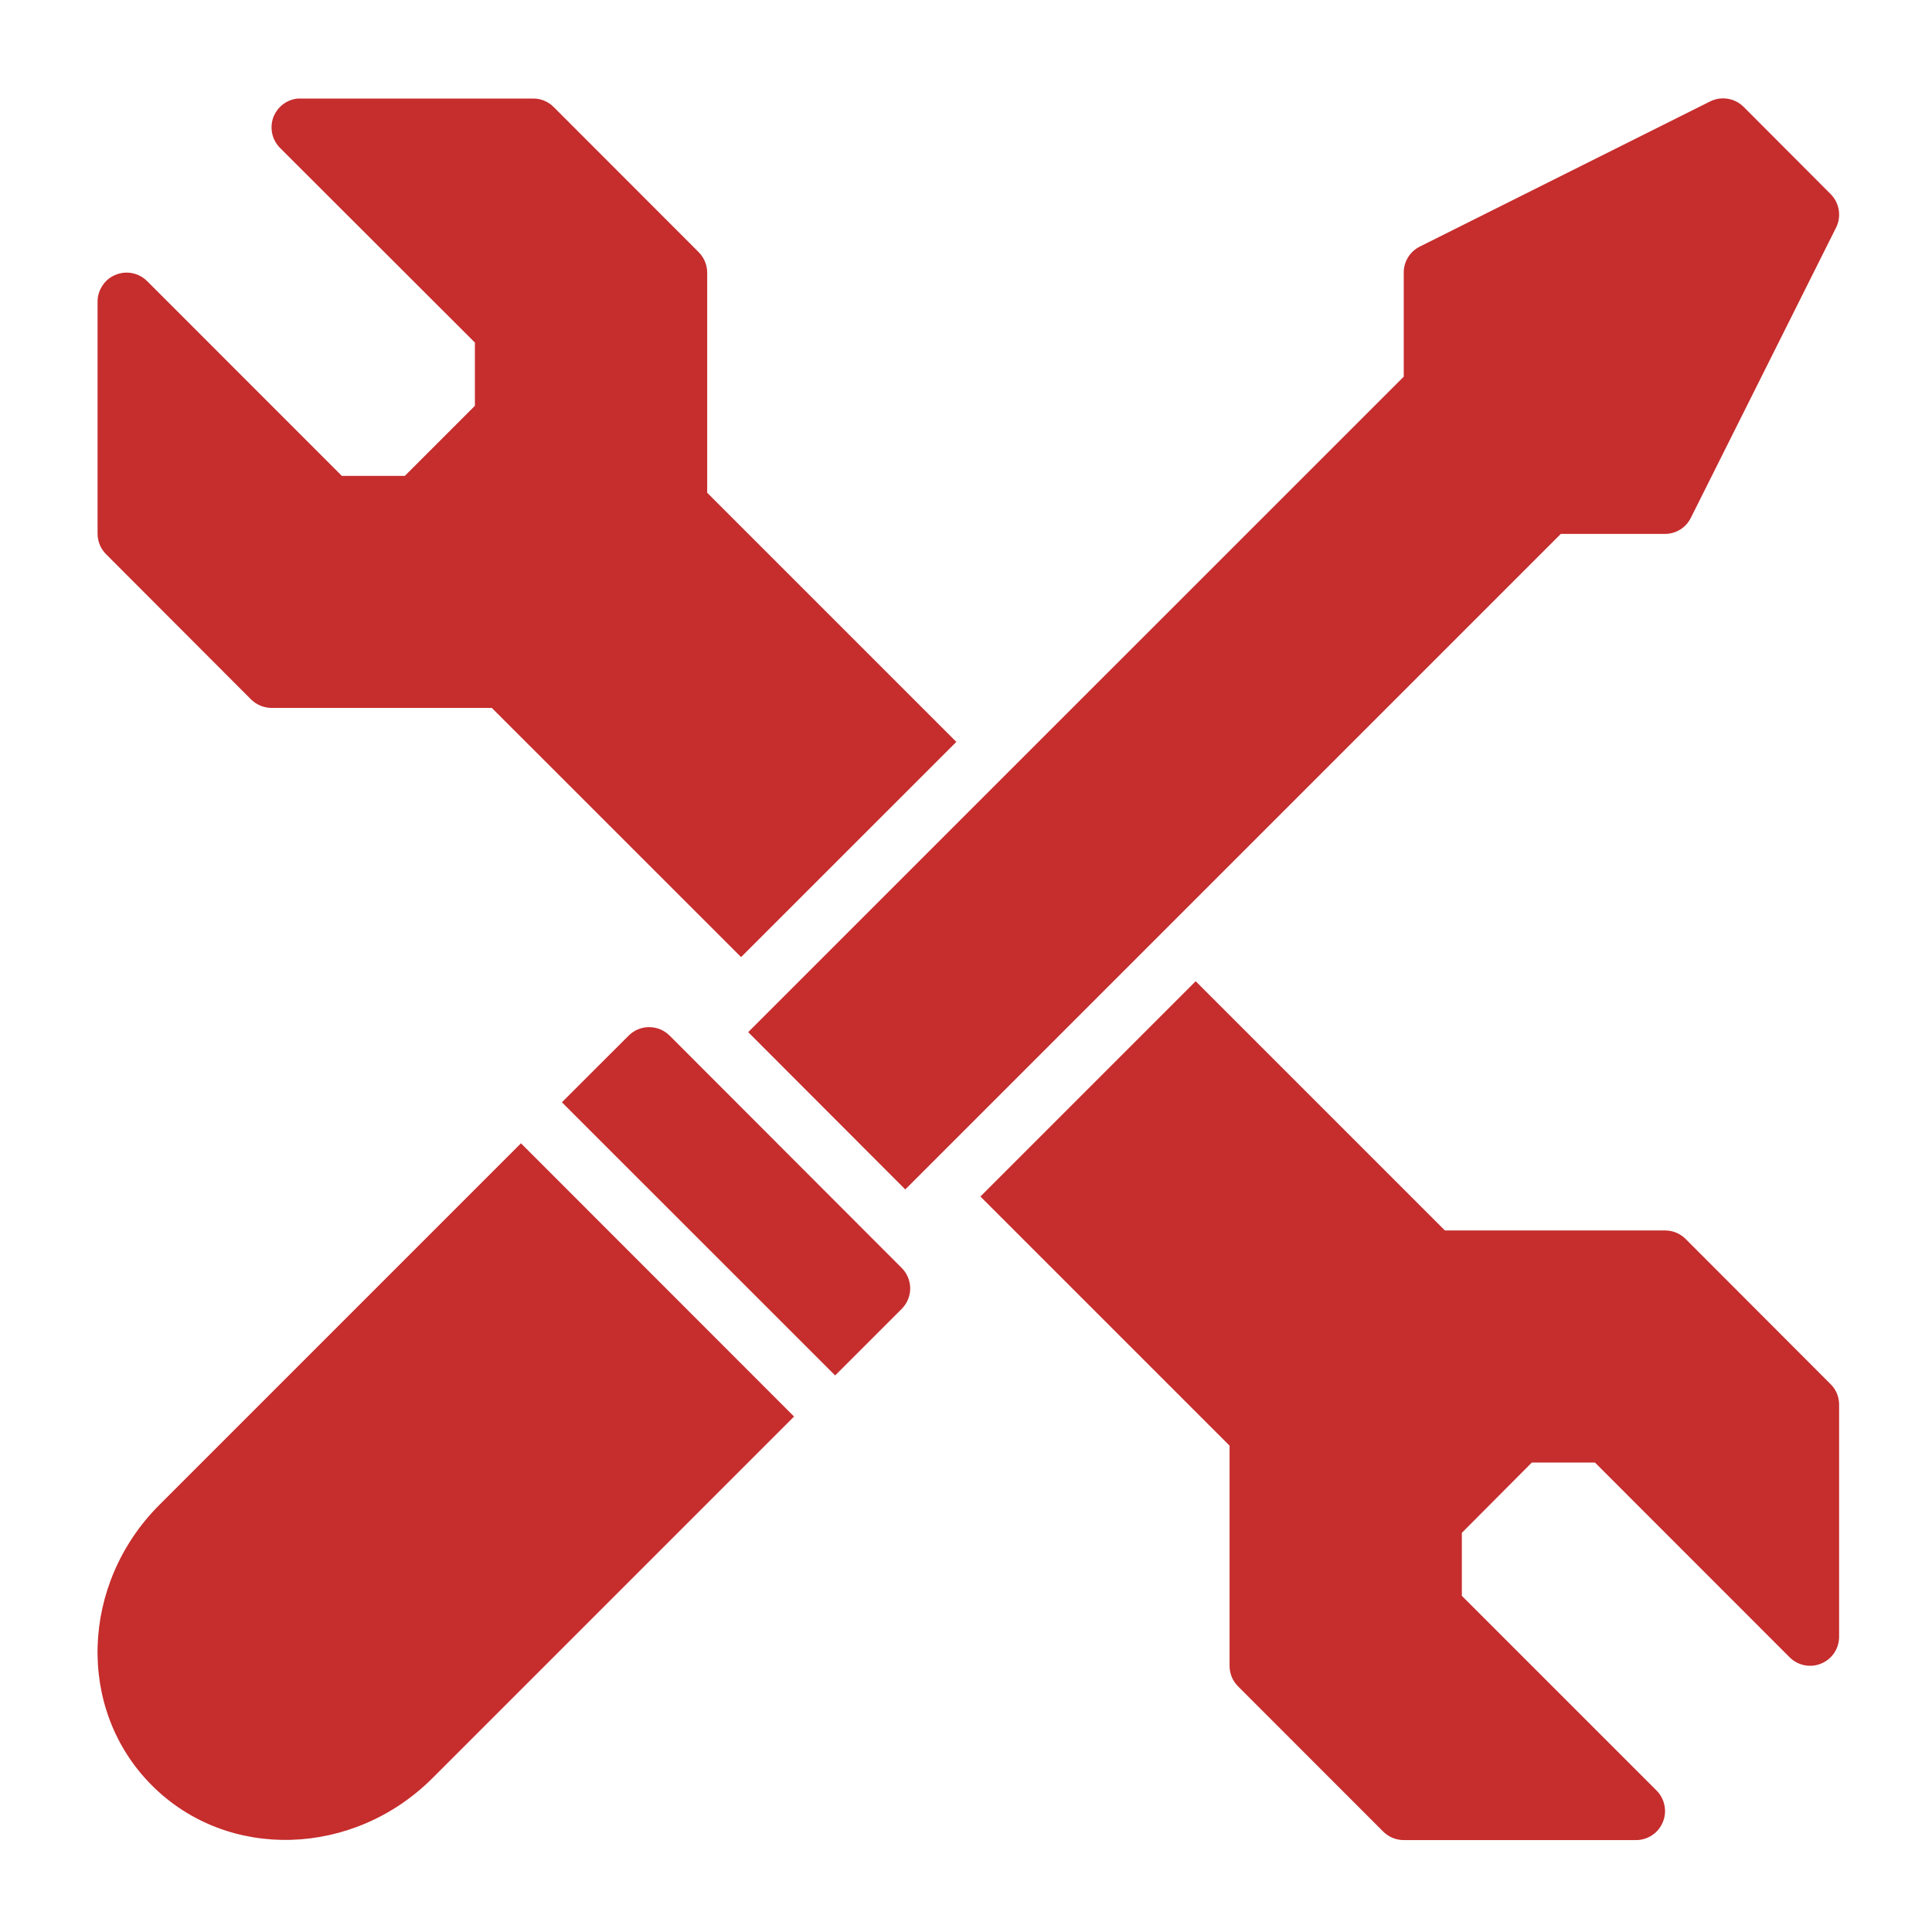 <svg width="26" height="26" viewBox="0 0 26 26" fill="none" xmlns="http://www.w3.org/2000/svg">
<path d="M4.009 1.326C3.935 1.333 3.865 1.36 3.806 1.406C3.747 1.451 3.703 1.513 3.677 1.582C3.652 1.652 3.648 1.728 3.664 1.801C3.68 1.873 3.717 1.939 3.77 1.992L6.391 4.61V5.461L5.448 6.404H4.6L1.979 3.782C1.924 3.728 1.855 3.691 1.779 3.676C1.703 3.661 1.625 3.669 1.554 3.699C1.482 3.728 1.421 3.778 1.379 3.843C1.336 3.907 1.313 3.982 1.313 4.059V7.185C1.314 7.288 1.355 7.386 1.428 7.459L3.38 9.414C3.417 9.45 3.46 9.478 3.508 9.498C3.555 9.517 3.606 9.527 3.657 9.527H6.619L9.973 12.88L12.87 9.984L9.517 6.631V3.667C9.516 3.564 9.475 3.466 9.402 3.393L7.449 1.438C7.375 1.365 7.276 1.325 7.172 1.326H4.047C4.034 1.325 4.022 1.325 4.009 1.326ZM23.144 1.326C23.098 1.332 23.053 1.345 23.012 1.366L19.108 3.318C18.975 3.384 18.891 3.519 18.891 3.667V5.069L10.069 13.89L12.183 16.007L21.005 7.185H22.407C22.555 7.185 22.689 7.101 22.755 6.968L24.71 3.061C24.784 2.911 24.754 2.73 24.635 2.611L23.465 1.438C23.381 1.354 23.263 1.313 23.144 1.326ZM16.091 13.205L13.194 16.102L16.547 19.455V22.419C16.547 22.47 16.557 22.521 16.577 22.569C16.597 22.616 16.626 22.659 16.663 22.696L18.614 24.648C18.65 24.684 18.694 24.713 18.741 24.733C18.789 24.753 18.84 24.763 18.891 24.763H22.017C22.094 24.763 22.17 24.74 22.234 24.697C22.299 24.654 22.349 24.592 22.378 24.52C22.408 24.449 22.415 24.37 22.399 24.294C22.384 24.218 22.346 24.148 22.291 24.094L19.673 21.476V20.628L20.615 19.682H21.464L24.084 22.303C24.139 22.358 24.209 22.395 24.284 22.41C24.36 22.425 24.439 22.417 24.51 22.387C24.581 22.358 24.642 22.307 24.685 22.243C24.727 22.179 24.75 22.104 24.75 22.026V18.904C24.75 18.852 24.74 18.801 24.721 18.754C24.701 18.706 24.672 18.663 24.635 18.627L22.683 16.672C22.609 16.599 22.509 16.558 22.406 16.559H19.445L16.091 13.205ZM8.729 13.823C8.628 13.824 8.53 13.866 8.459 13.938L7.562 14.834L11.239 18.51L12.135 17.614C12.208 17.541 12.249 17.442 12.249 17.339C12.249 17.236 12.208 17.137 12.135 17.064L9.013 13.938C8.975 13.901 8.931 13.871 8.883 13.851C8.834 13.832 8.782 13.822 8.729 13.823ZM7.011 15.386L2.144 20.253C1.085 21.313 1.022 23.005 2.045 24.028C3.068 25.051 4.761 24.989 5.82 23.929L10.686 19.063L7.011 15.386Z" fill="#C62D2D"/>
</svg>
